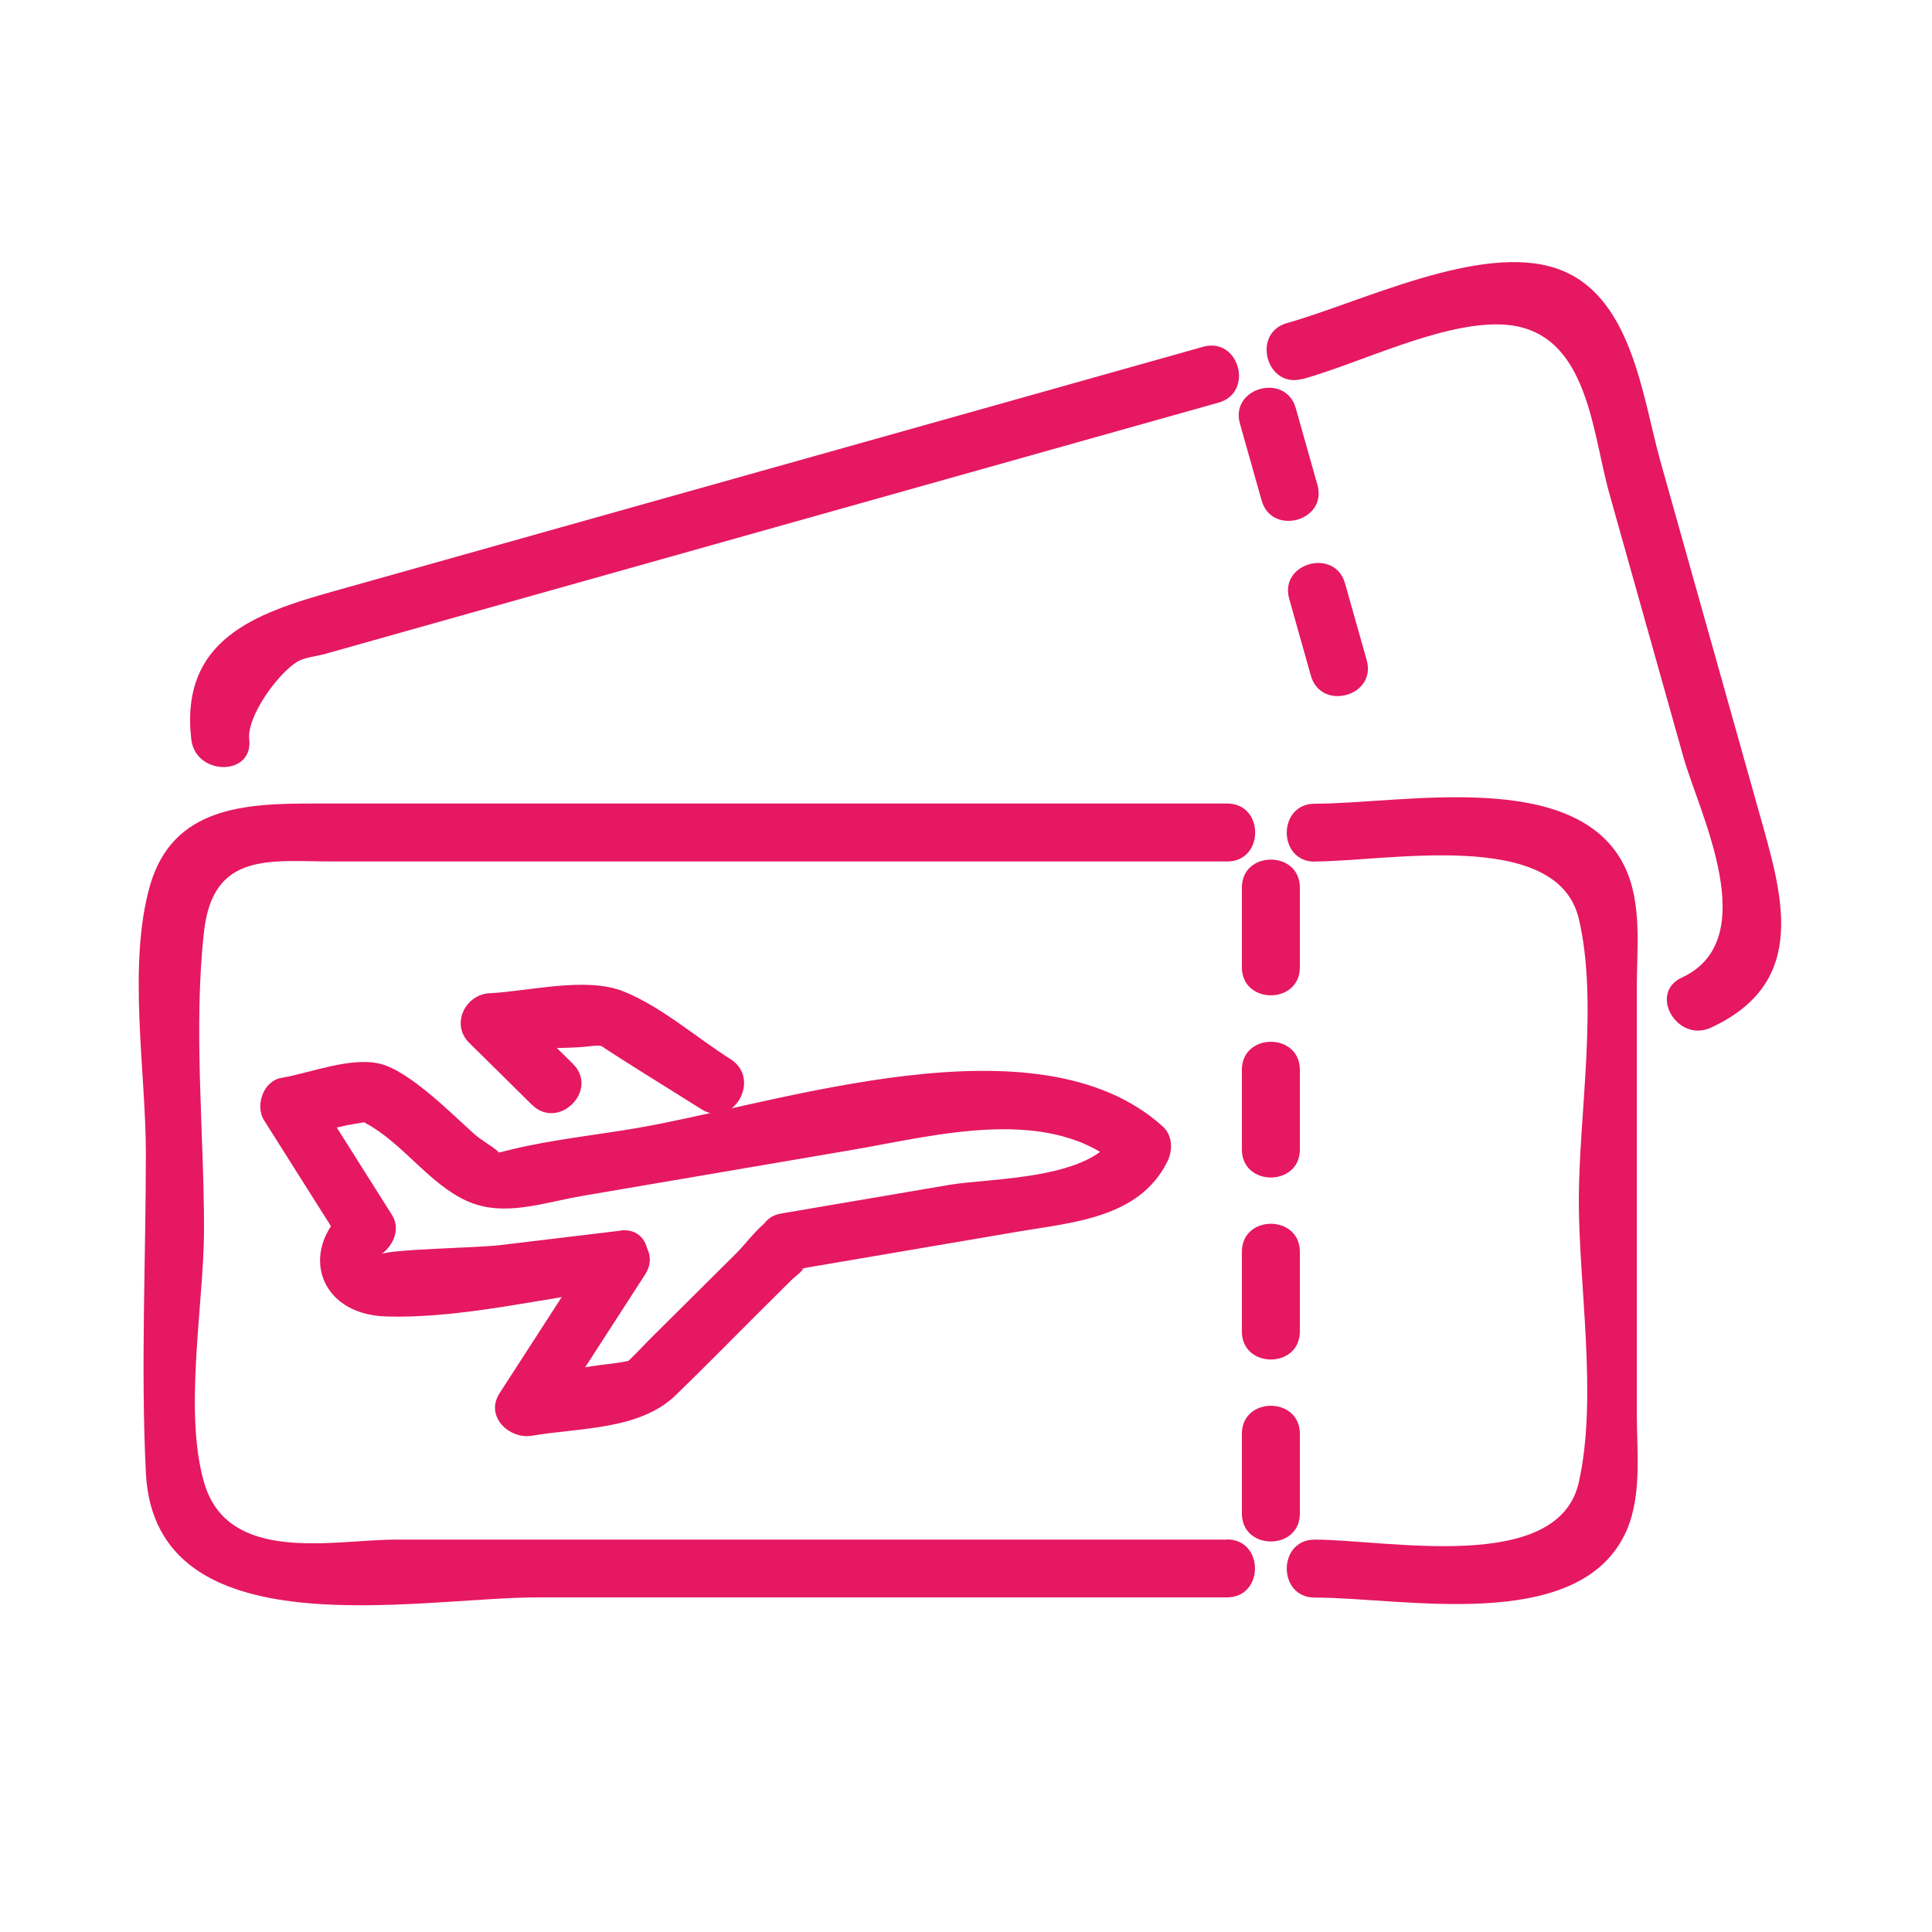 <?xml version="1.0" encoding="UTF-8"?>
<svg id="Layer_1" data-name="Layer 1" xmlns="http://www.w3.org/2000/svg" viewBox="0 0 100 100">
  <defs>
    <style>
      .cls-1 {
        fill: #e51861;
      }
    </style>
  </defs>
  <g>
    <path class="cls-1" d="m32.11,63.7c-2.08.25-4.16.5-6.25.75-1.16.14-5.76.21-6.12.47.63-.47,1.01-1.31.54-2.05l-4.03-6.38-.9,2.2c.86-.15,1.77-.23,2.61-.45l1.46-.25c-.88-.25-1.04-.2-.47.16,1.88,1.01,3.26,3.12,5.19,4s3.93.1,6.06-.26l13.9-2.37c4.33-.74,10.29-2.39,13.95.92l-.23-1.82c-1.23,2.47-6.5,2.34-8.69,2.71-2.9.49-5.8.99-8.69,1.48-1.9.32-1.09,3.22.8,2.89,3.82-.65,7.64-1.3,11.45-1.95,2.8-.48,6.27-.69,7.73-3.62.29-.58.28-1.35-.23-1.82-6.48-5.86-19.84-1.18-27.29.09-2.13.36-4.34.59-6.44,1.1-.38.09-1.04.29-1.44.25,1.77.22.2-.45-.48-1.06-1.11-.99-3.34-3.26-4.87-3.63s-3.62.48-5.1.73c-.95.16-1.38,1.45-.9,2.2l4.03,6.38.54-2.05c-2.86,2.12-1.91,5.71,1.74,5.82,3.93.12,8.22-.98,12.13-1.45,1.89-.23,1.92-3.23,0-3h0Z"/>
    <path class="cls-1" d="m30.81,64.45l-4.95,7.66c-.78,1.2.5,2.41,1.69,2.2,2.49-.42,5.55-.29,7.42-2.09,1.37-1.33,2.71-2.69,4.06-4.04l1.94-1.93c.18-.18.52-.4.63-.62.22-.47.81-.1-.37.1,1.9-.32,1.09-3.21-.8-2.89-.83.14-1.77,1.49-2.31,2.02l-4.47,4.44c-.44.44-.86.92-1.33,1.32s.8-.29.36-.21c-.3.06-.61.12-.91.16-1.68.17-3.36.57-5.02.86l1.69,2.2,4.95-7.66c1.05-1.63-1.54-3.13-2.59-1.51h0Z"/>
    <path class="cls-1" d="m29.65,55.06l-3.25-3.21-1.06,2.56,3.08-.15c.7-.03,1.42-.02,2.12-.11.93-.12.98.26.29-.2,1.8,1.19,3.65,2.31,5.47,3.46,1.64,1.04,3.14-1.56,1.51-2.59-1.77-1.12-3.61-2.74-5.55-3.51s-4.88,0-6.92.1c-1.26.06-2.02,1.61-1.06,2.56l3.25,3.21c1.38,1.36,3.5-.76,2.12-2.12h0Z"/>
  </g>
  <g>
    <path class="cls-1" d="m63.51,79.69H20.46c-3.15,0-8.68,1.32-9.9-2.97-1.07-3.71,0-9.27,0-13.11,0-5.02-.56-10.4,0-15.39.47-4.17,3.43-3.63,6.7-3.63h46.26c1.93,0,1.93-3,0-3H16.2c-3.48,0-7.27.15-8.44,4.26s-.21,9.62-.21,13.84c0,5.49-.27,11.06,0,16.54.46,9.29,14.02,6.45,20.29,6.45h35.67c1.93,0,1.93-3,0-3h0Z"/>
    <path class="cls-1" d="m68.05,44.59c3.77,0,12.56-1.75,13.67,2.97,1.02,4.33,0,10.15,0,14.58s.98,10.2,0,14.58c-1.07,4.79-9.92,2.97-13.67,2.97-1.93,0-1.93,3,0,3,4.57,0,13.49,1.87,16.03-3.23.94-1.89.64-4.25.64-6.29v-22.05c0-2.05.29-4.39-.64-6.29-2.51-5.1-11.47-3.23-16.03-3.23-1.93,0-1.93,3,0,3h0Z"/>
    <g>
      <path class="cls-1" d="m64.28,45.94v4.13c0,1.93,3,1.93,3,0v-4.13c0-1.93-3-1.93-3,0h0Z"/>
      <path class="cls-1" d="m64.28,55.37v4.13c0,1.93,3,1.93,3,0v-4.13c0-1.93-3-1.93-3,0h0Z"/>
      <path class="cls-1" d="m64.28,64.79v4.13c0,1.93,3,1.93,3,0v-4.13c0-1.93-3-1.93-3,0h0Z"/>
      <path class="cls-1" d="m64.28,74.21v4.13c0,1.93,3,1.93,3,0v-4.13c0-1.93-3-1.93-3,0h0Z"/>
    </g>
  </g>
  <g>
    <path class="cls-1" d="m12.9,38.28c-.14-1.18,1.46-3.39,2.47-4.02.39-.24,1.04-.29,1.48-.42l5.47-1.54,16.6-4.67c8.05-2.26,16.1-4.53,24.15-6.79,1.86-.52,1.07-3.42-.8-2.89-9.63,2.71-19.26,5.42-28.88,8.12l-16.18,4.55c-4.02,1.13-7.9,2.49-7.31,7.65.22,1.9,3.22,1.92,3,0h0Z"/>
    <path class="cls-1" d="m67.43,19.62c3.01-.85,6.96-2.84,10.06-2.83,4.7.01,4.87,5.43,5.81,8.76,1.28,4.55,2.56,9.11,3.84,13.66.8,2.84,4.17,9.42-.09,11.39-1.75.81-.23,3.4,1.51,2.59,5.16-2.39,3.67-6.95,2.46-11.25-1.69-6-3.37-12-5.06-18-.96-3.4-1.48-8.73-5.41-10.05s-10.09,1.75-13.93,2.83c-1.86.52-1.07,3.42.8,2.89h0Z"/>
    <g>
      <path class="cls-1" d="m64.18,21.93l1.12,3.97c.52,1.86,3.42,1.07,2.89-.8l-1.12-3.97c-.52-1.86-3.42-1.07-2.89.8h0Z"/>
      <path class="cls-1" d="m66.73,31l1.12,3.97c.52,1.86,3.42,1.07,2.89-.8l-1.12-3.97c-.52-1.86-3.42-1.07-2.89.8h0Z"/>
    </g>
  </g>
</svg>